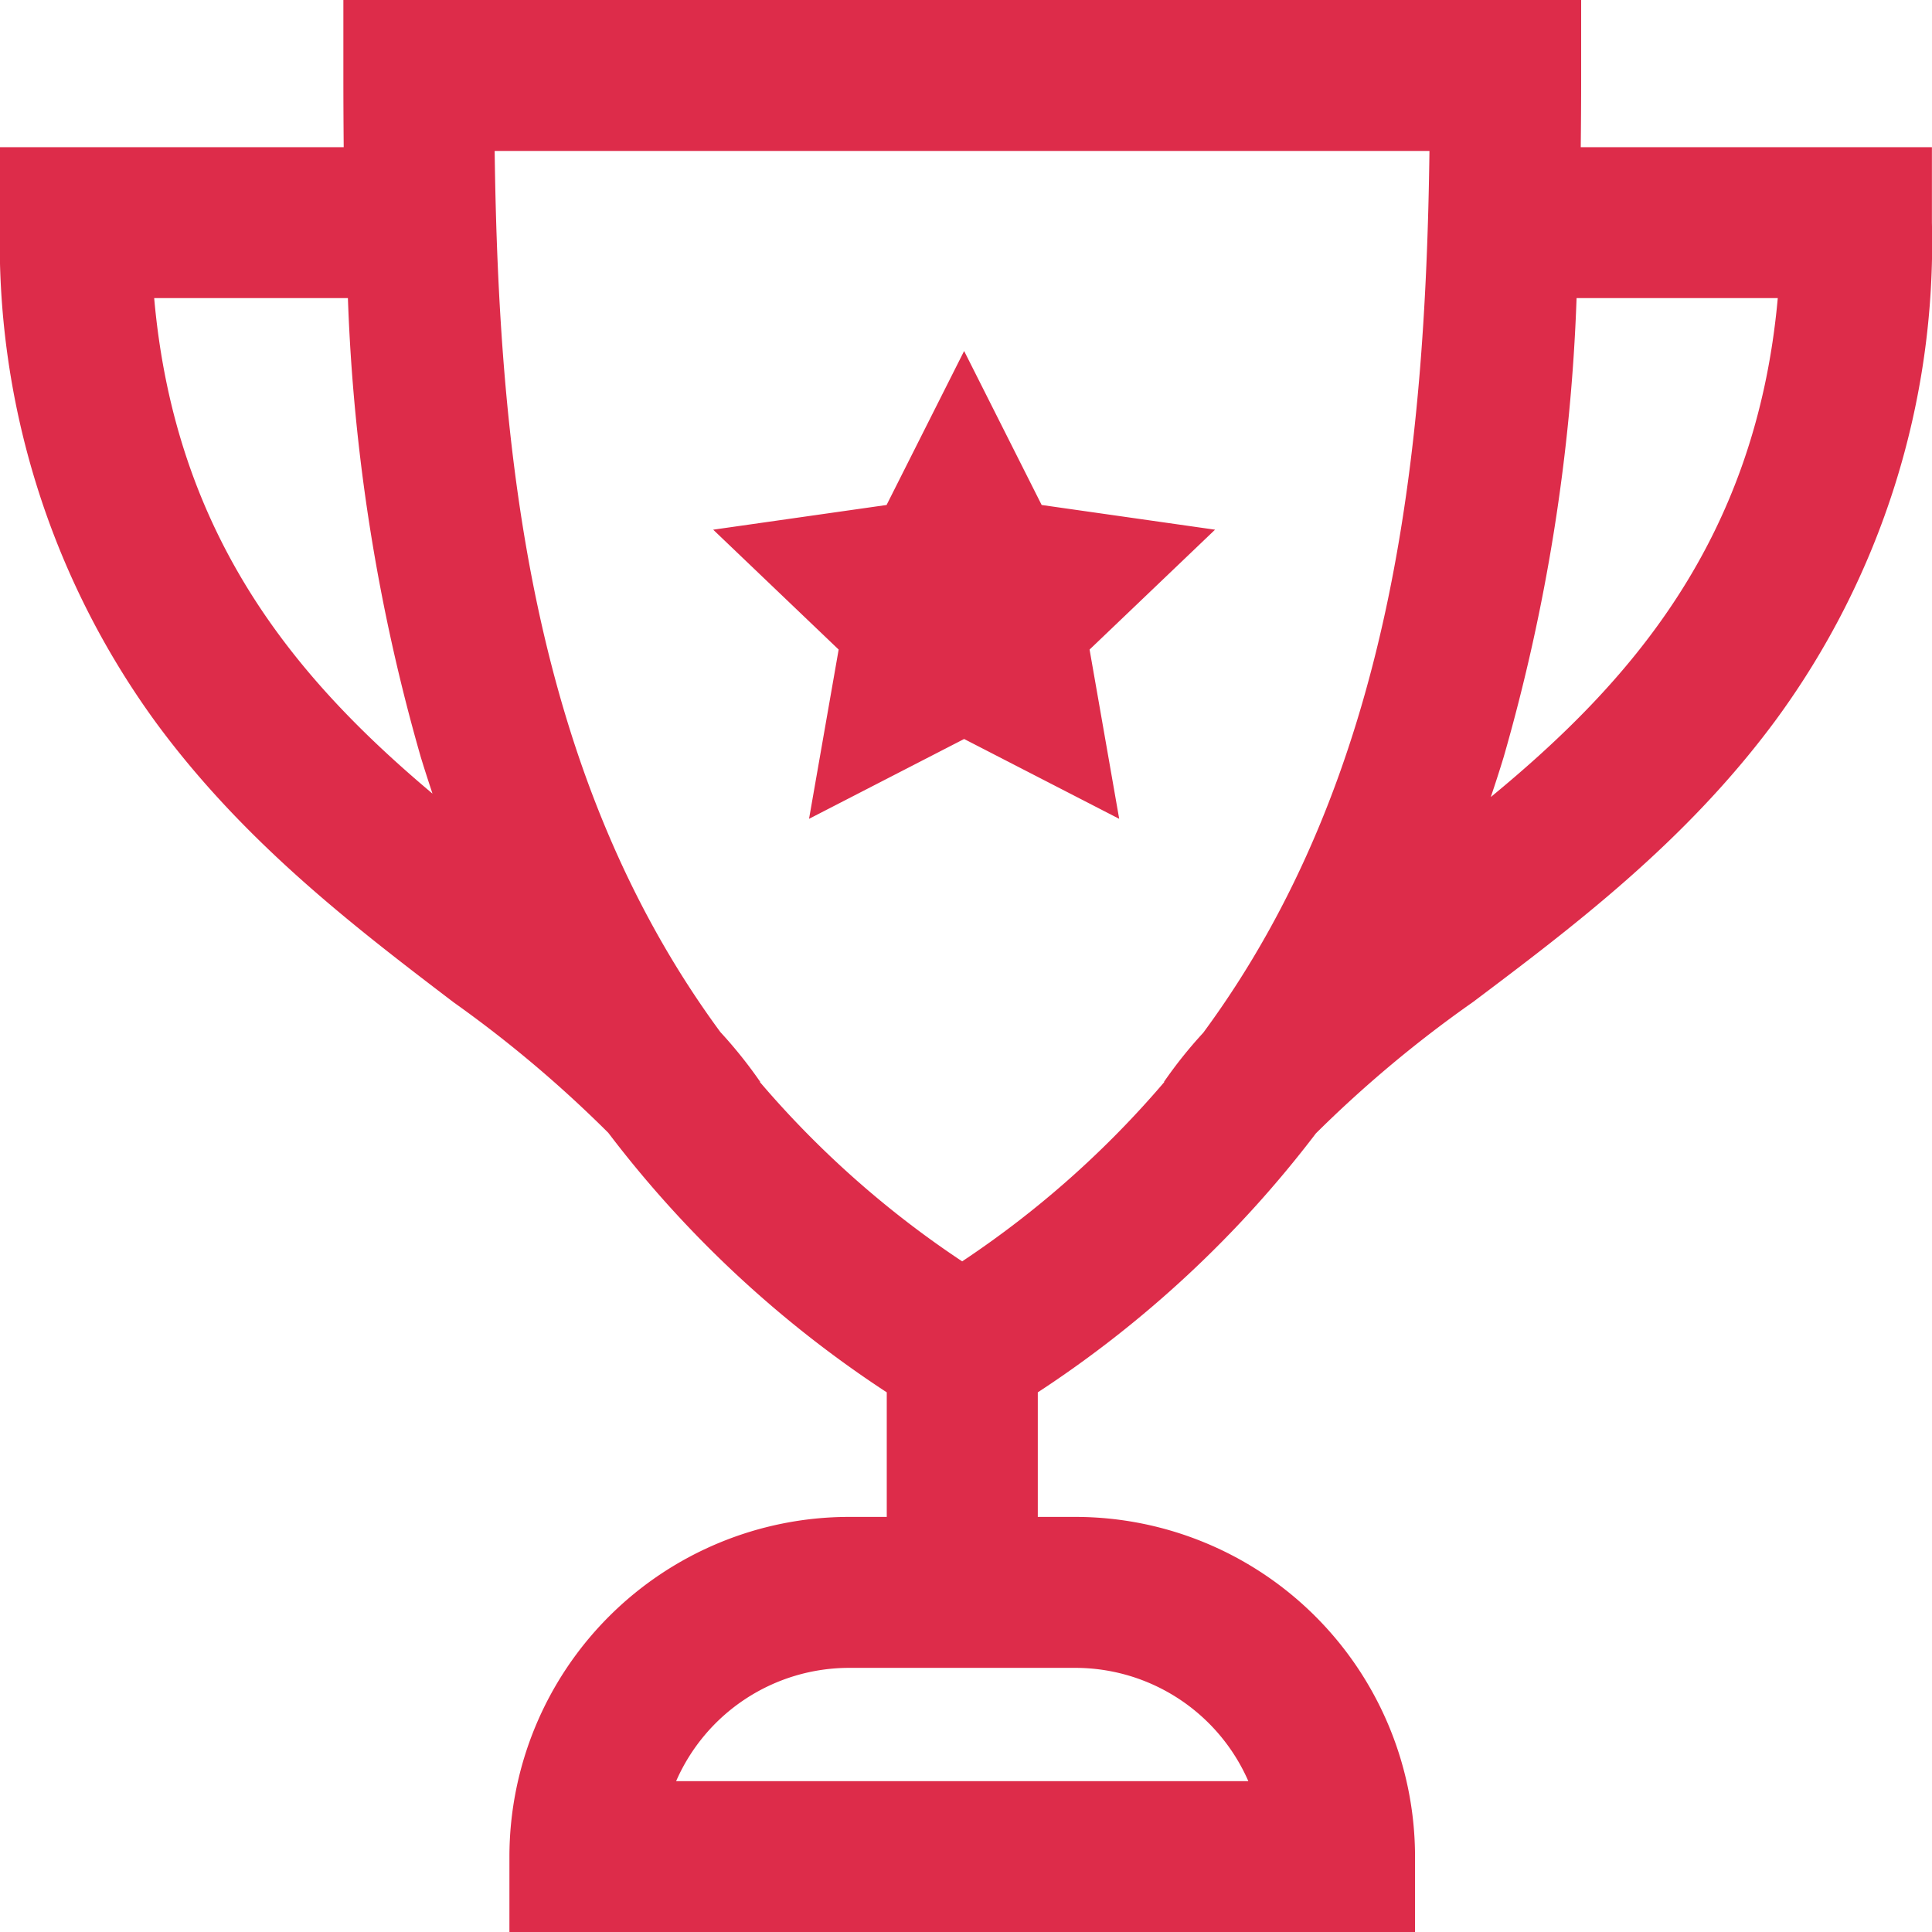 <svg xmlns="http://www.w3.org/2000/svg" viewBox="0 0 75.024 75.024"><path fill="#dd2c4a" d="M61.384 5.715Q61.4 4.3 61.4 2.931V0H13.334v2.931q0 1.367.013 2.784H0v2.93a31.611 31.611 0 006.027 19.373c3.443 4.7 7.774 8 11.594 10.909a47.34 47.34 0 016 5.062 43.46 43.46 0 0010.814 10.079v4.837h-1.466a13.2 13.2 0 00-13.187 13.188v2.931h35.167v-2.931a13.2 13.2 0 00-13.188-13.188H40.3v-4.837a43.466 43.466 0 0010.8-10.057 46.97 46.97 0 016.1-5.1c3.862-2.908 8.239-6.2 11.721-10.9a31.326 31.326 0 006.1-19.363V5.715zm-55.4 5.861h7.526A73.847 73.847 0 0016.34 29.4c.145.477.3.949.454 1.418-5.221-4.39-9.981-9.908-10.807-19.242zm35.777 53.191a7.337 7.337 0 016.715 4.4H26.255a7.337 7.337 0 016.715-4.4zm-4.4-15.787a37.811 37.811 0 01-7.851-6.96l.012-.008a17.709 17.709 0 00-1.548-1.934c-7.327-9.955-8.611-22.437-8.765-34.216h36.3c-.154 11.789-1.44 24.283-8.784 34.242a17.4 17.4 0 00-1.525 1.907l.012.008a37.818 37.818 0 01-7.847 6.961zm20.53-18.029c.173-.513.341-1.03.5-1.553a73.832 73.832 0 002.831-17.822h7.813c-.849 9.43-5.782 14.962-11.144 19.375zm-15.58-5.727l1.15 6.573-6.022-3.1-6.022 3.1 1.15-6.573-4.872-4.655 6.733-.959 3.011-5.98 3.011 5.98 6.733.959z"/></svg>